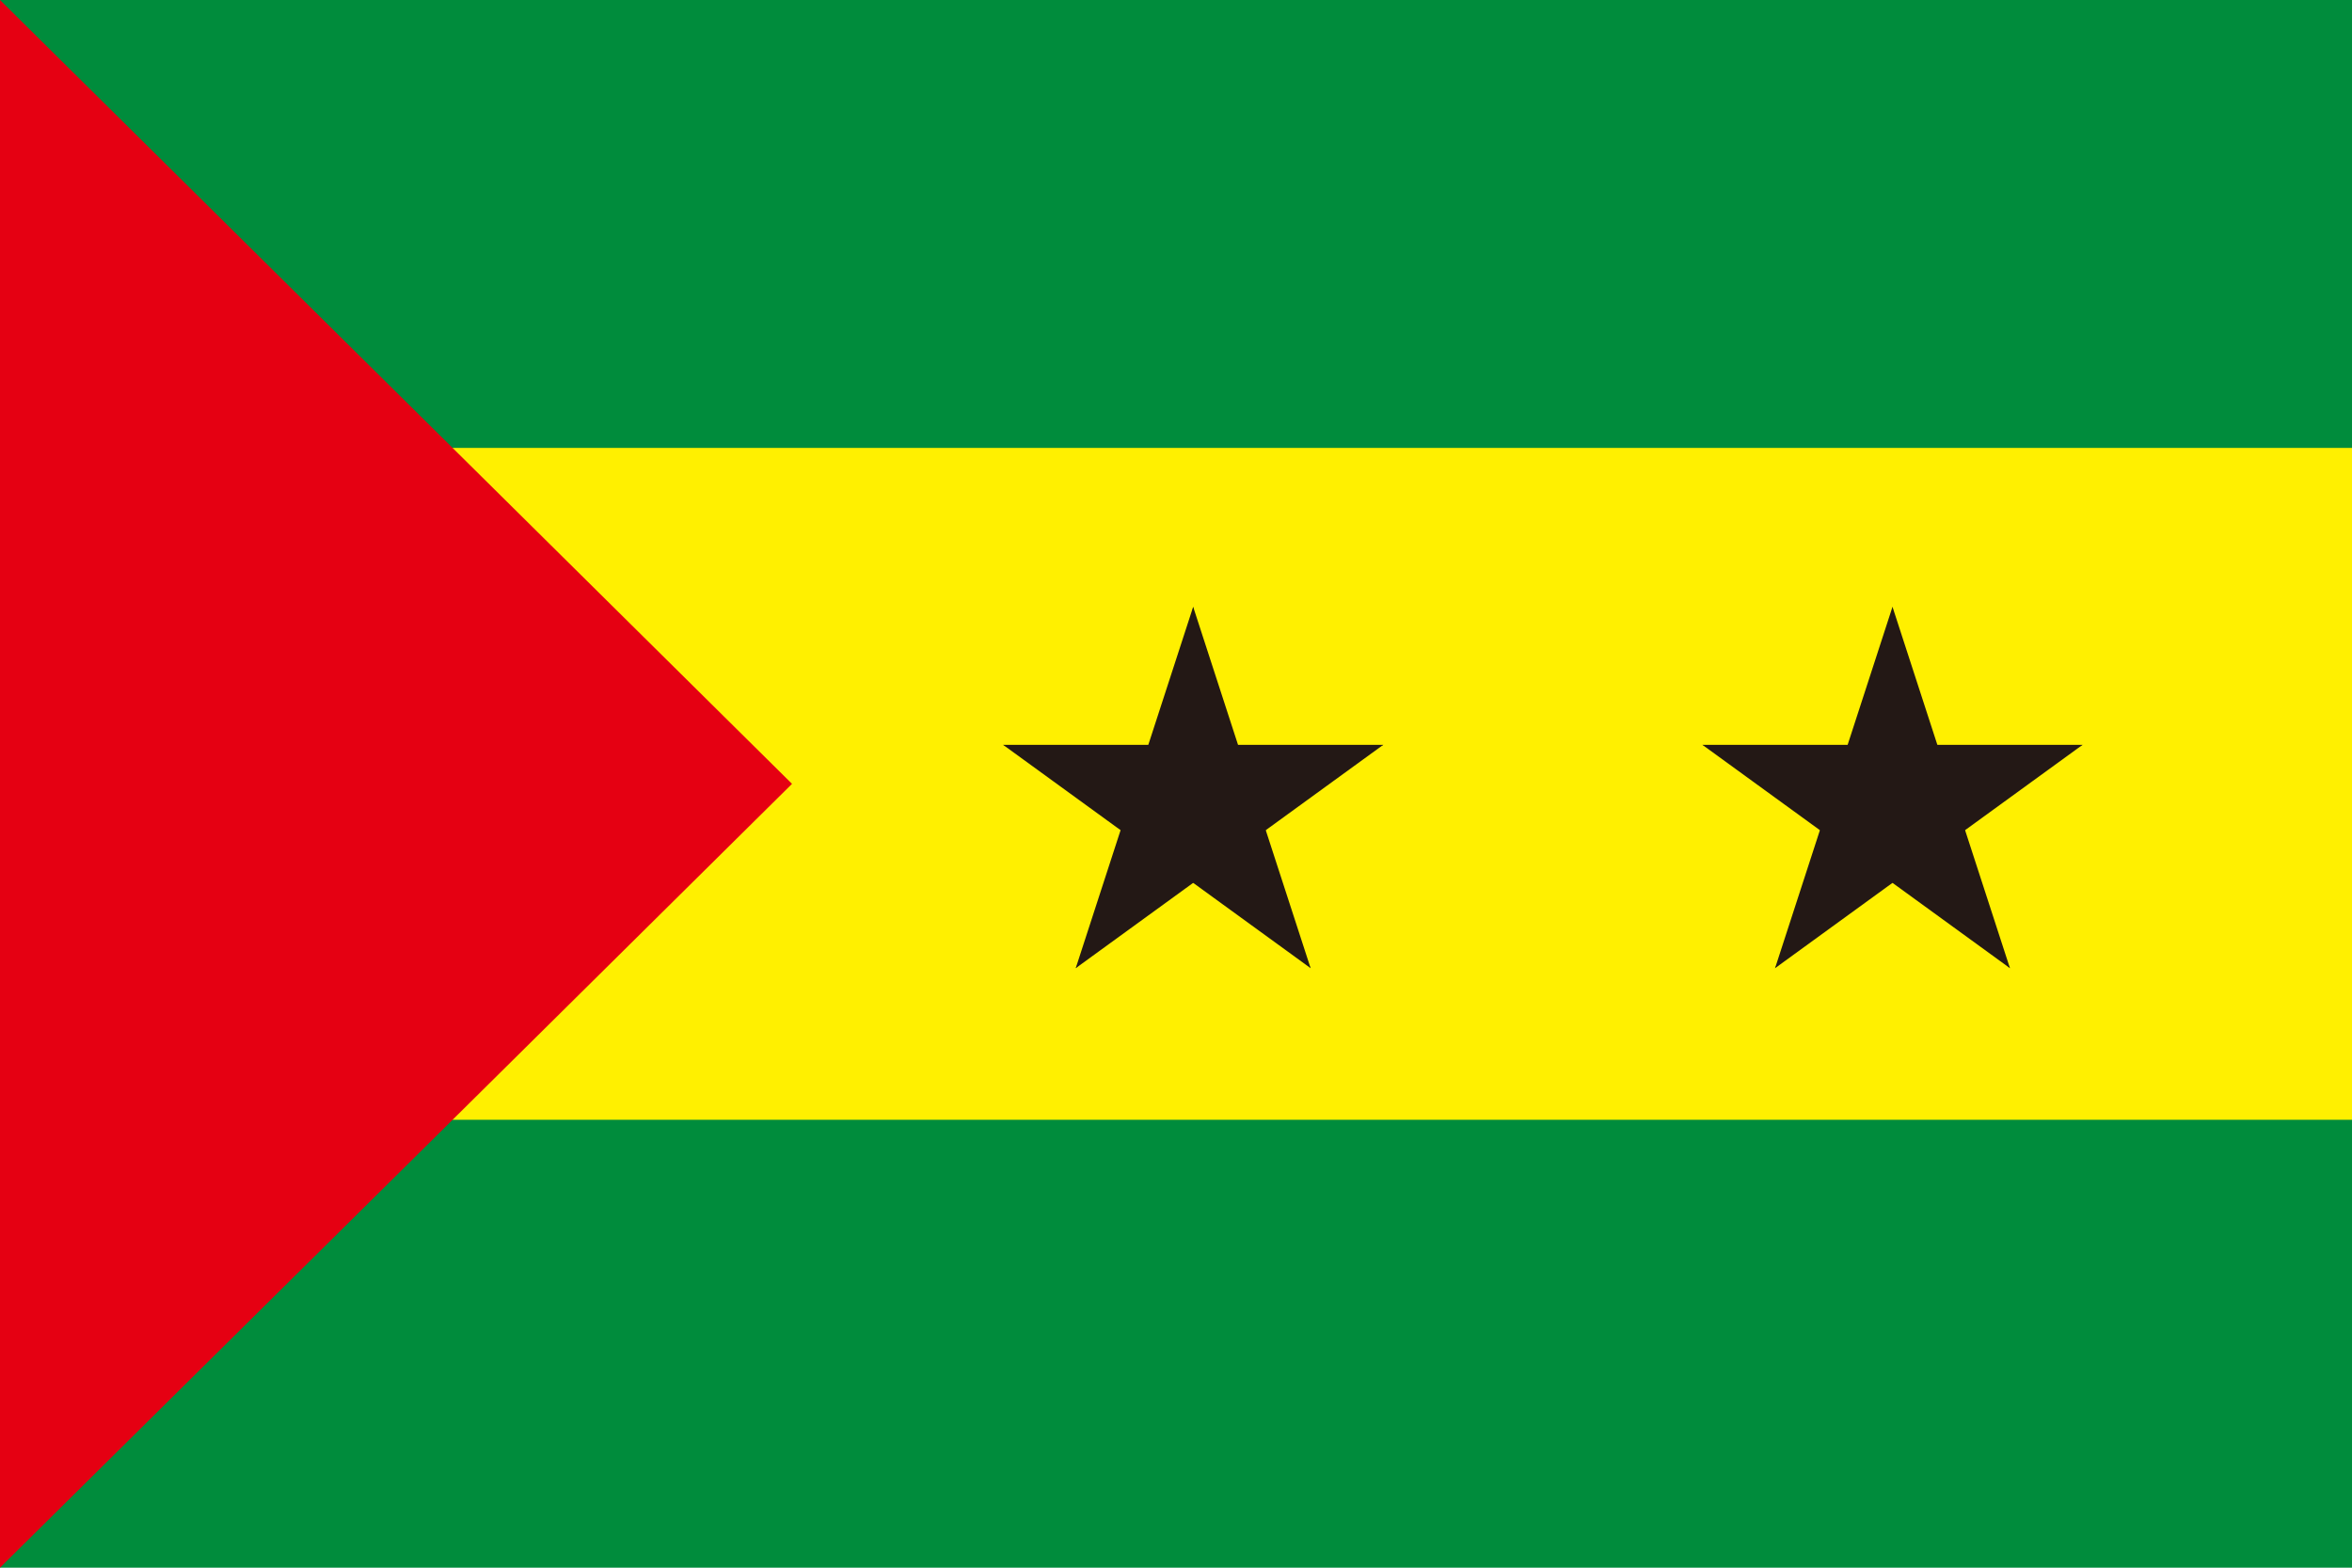 <?xml version="1.0" encoding="UTF-8"?><svg id="_色修正" xmlns="http://www.w3.org/2000/svg" viewBox="0 0 900 600"><defs><style>.cls-1{fill:#231815;}.cls-1,.cls-2,.cls-3,.cls-4{stroke-width:0px;}.cls-2{fill:#e50012;}.cls-3{fill:#fff000;}.cls-4{fill:#008c3c;}</style></defs><rect class="cls-4" width="900" height="600"/><rect class="cls-3" y="171.43" width="900" height="257.14"/><path class="cls-2" d="M0,0v600l303.07-300"/><g id="star"><g id="c"><path id="t" class="cls-1" d="M456.57,232.25l-23.63,72.71,36.36,11.81"/><path id="t-2" class="cls-1" d="M456.57,232.25l23.63,72.71-36.36,11.81"/></g><g id="c-2"><path id="t-3" class="cls-1" d="M529.29,285.08h-76.46v38.23"/><path id="t-4" class="cls-1" d="M529.29,285.08l-61.85,44.94-22.47-30.93"/></g><g id="c-3"><path id="t-5" class="cls-1" d="M501.51,370.55l-23.63-72.71-36.36,11.81"/><path id="t-6" class="cls-1" d="M501.51,370.55l-61.85-44.94,22.47-30.93"/></g><g id="c-4"><path id="t-7" class="cls-1" d="M411.63,370.55l61.85-44.94-22.47-30.93"/><path id="t-8" class="cls-1" d="M411.63,370.55l23.63-72.71,36.36,11.81"/></g><g id="c-5"><path id="t-9" class="cls-1" d="M383.86,285.08l61.85,44.94,22.47-30.93"/><path id="t-10" class="cls-1" d="M383.86,285.08h76.46v38.23"/></g></g><g id="star-2"><g id="c-6"><path id="t-11" class="cls-1" d="M724.17,232.25l-23.63,72.71,36.36,11.81"/><path id="t-12" class="cls-1" d="M724.17,232.25l23.63,72.71-36.36,11.81"/></g><g id="c-7"><path id="t-13" class="cls-1" d="M796.88,285.08h-76.46v38.23"/><path id="t-14" class="cls-1" d="M796.88,285.08l-61.85,44.94-22.47-30.93"/></g><g id="c-8"><path id="t-15" class="cls-1" d="M769.11,370.55l-23.63-72.71-36.36,11.81"/><path id="t-16" class="cls-1" d="M769.11,370.55l-61.85-44.94,22.47-30.93"/></g><g id="c-9"><path id="t-17" class="cls-1" d="M679.23,370.55l61.85-44.94-22.47-30.93"/><path id="t-18" class="cls-1" d="M679.23,370.55l23.63-72.71,36.36,11.81"/></g><g id="c-10"><path id="t-19" class="cls-1" d="M651.45,285.08l61.85,44.94,22.47-30.93"/><path id="t-20" class="cls-1" d="M651.45,285.08h76.46v38.23"/></g></g></svg>